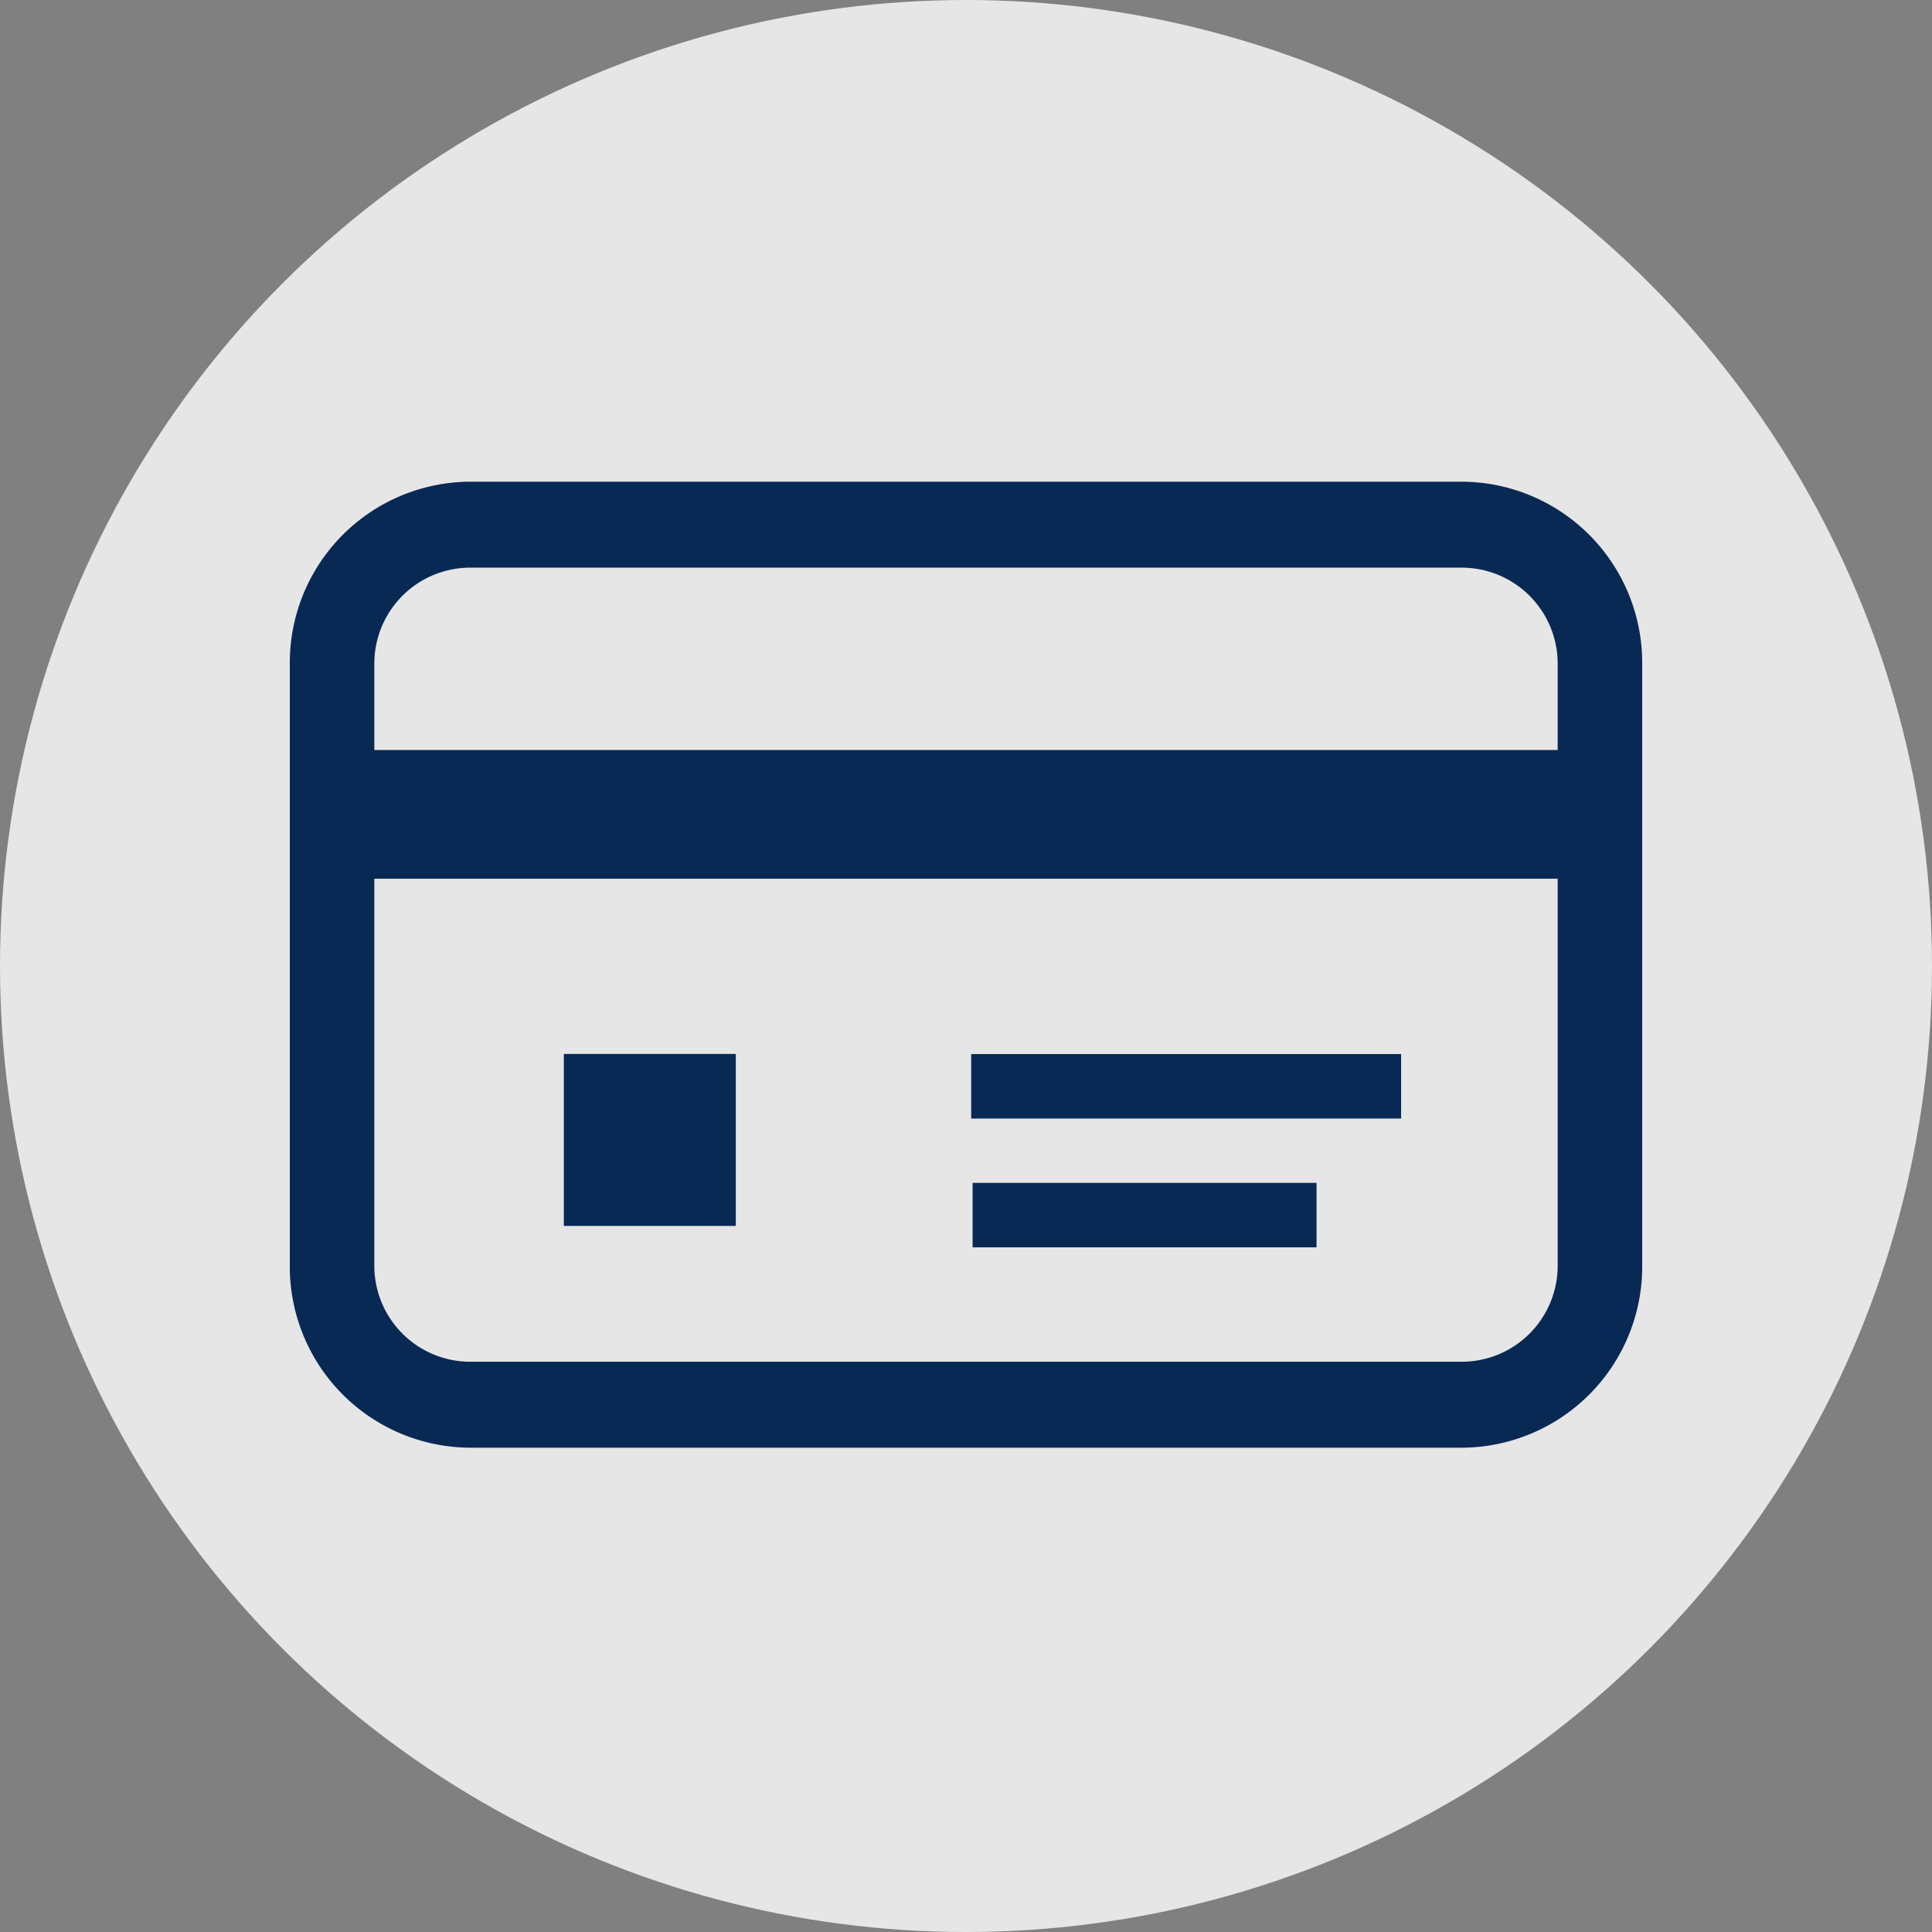 <svg xmlns="http://www.w3.org/2000/svg" width="80" height="80" viewBox="0 0 80 80"><rect x="0" y="0" width="80" height="80" fill="#808080" stroke="none"/><g transform="translate(-16.001 -398)"><circle cx="40" cy="40" r="40" transform="translate(16.001 398)" fill="#fff" opacity="0.8"/><g transform="translate(28.001 341.946)"><path d="M48.559,76H7.441A7.5,7.5,0,0,0,0,83.559v24.882A7.5,7.5,0,0,0,7.441,116H48.559A7.5,7.5,0,0,0,56,108.441V83.559A7.5,7.5,0,0,0,48.559,76ZM52.5,108.441a3.976,3.976,0,0,1-3.941,4H7.441a3.976,3.976,0,0,1-3.941-4v-16h49Zm0-21.33H3.5V83.559a3.976,3.976,0,0,1,3.941-4H48.559a3.976,3.976,0,0,1,3.941,4Z" fill="#082954"/><rect width="7.121" height="7.121" transform="translate(11.347 99.696)" fill="#082954"/><rect width="17.802" height="2.67" transform="translate(28.215 99.701)" fill="#082954"/><rect width="14.241" height="2.67" transform="translate(28.274 105.034)" fill="#082954"/></g></g></svg>
